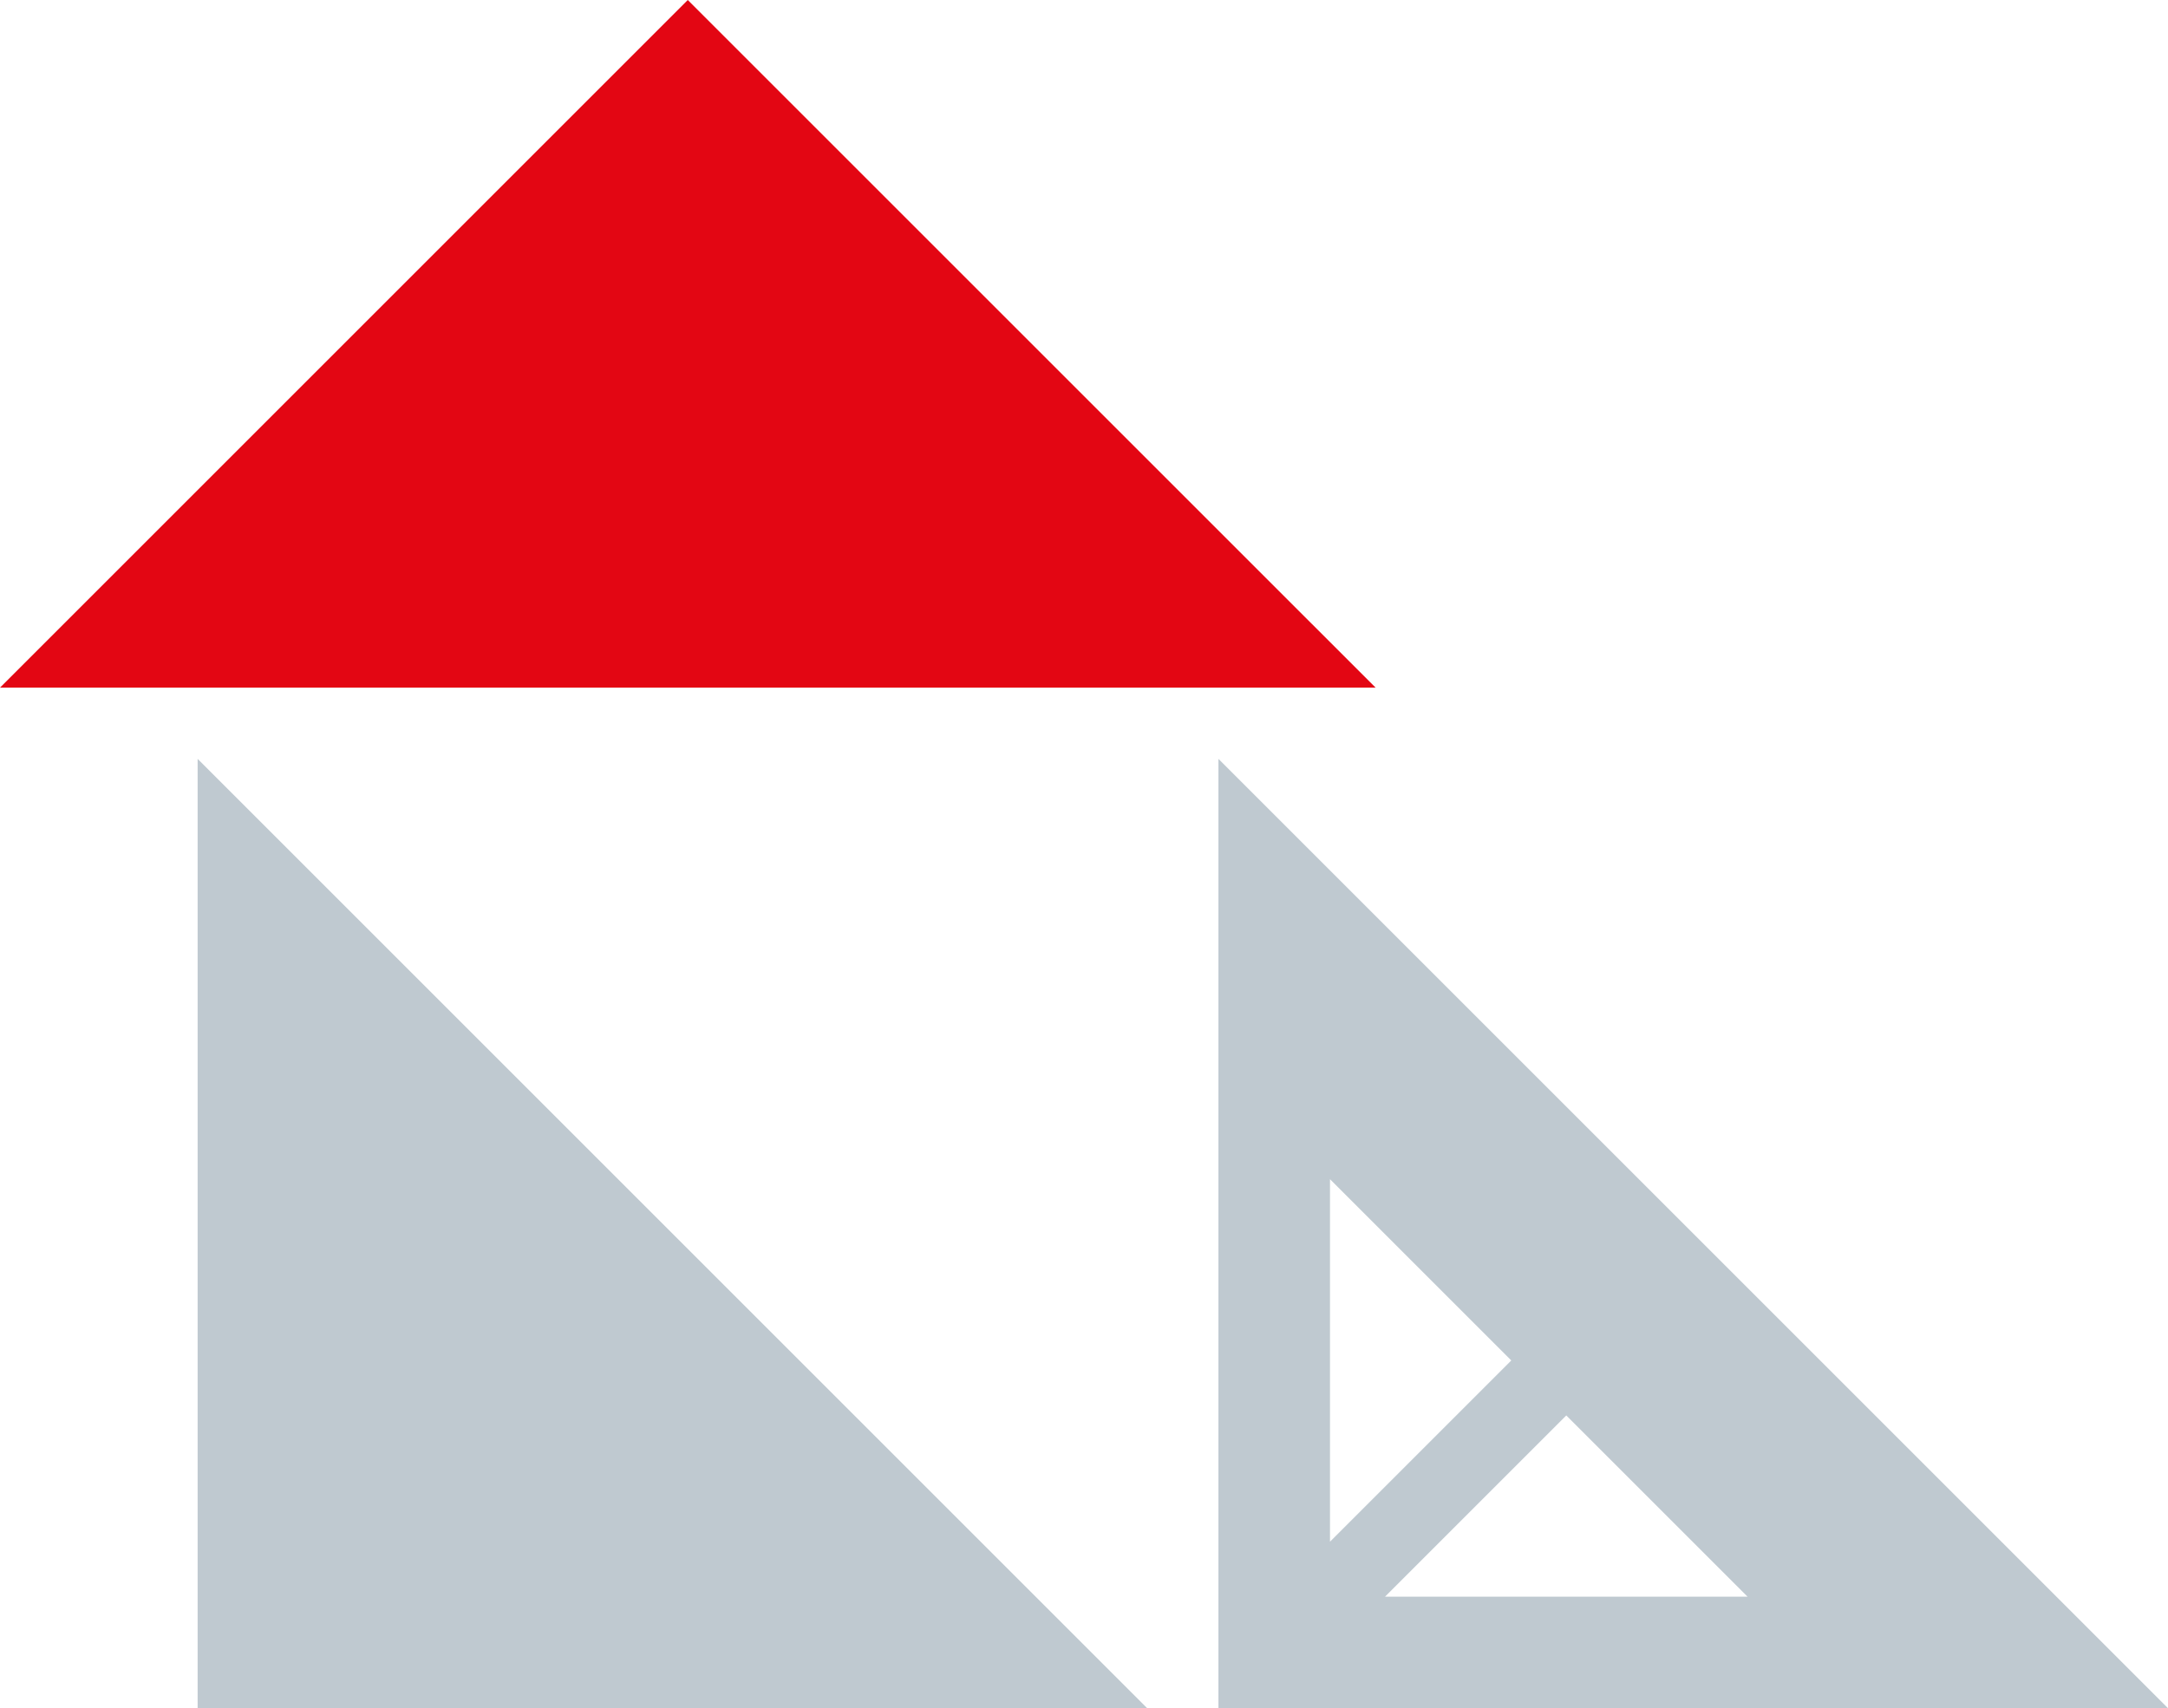 <?xml version="1.0" encoding="utf-8"?>
<!-- Generator: Adobe Illustrator 15.1.0, SVG Export Plug-In . SVG Version: 6.00 Build 0)  -->
<!DOCTYPE svg PUBLIC "-//W3C//DTD SVG 1.1//EN" "http://www.w3.org/Graphics/SVG/1.1/DTD/svg11.dtd">
<svg version="1.1" id="Layer_1" xmlns="http://www.w3.org/2000/svg" xmlns:xlink="http://www.w3.org/1999/xlink" x="0px" y="0px"
	 width="193.001px" height="152.104px" viewBox="0 0 193.001 152.104" enable-background="new 0 0 193.001 152.104"
	 xml:space="preserve">
<polygon fill="#E30613" points="61.229,0 0,61.23 122.459,61.229 "/>
<polygon fill="#BFC9D0" points="17.593,152.104 102.126,152.104 17.593,67.571 "/>
<path fill="#BFC9D0" d="M139.435,126.035l16.139,16.139h-32.277L139.435,126.035z M118.4,104.999l16.138,16.14L118.4,137.277
	V104.999z M108.468,152.104h84.533l-84.533-84.532V152.104z"/>
</svg>
